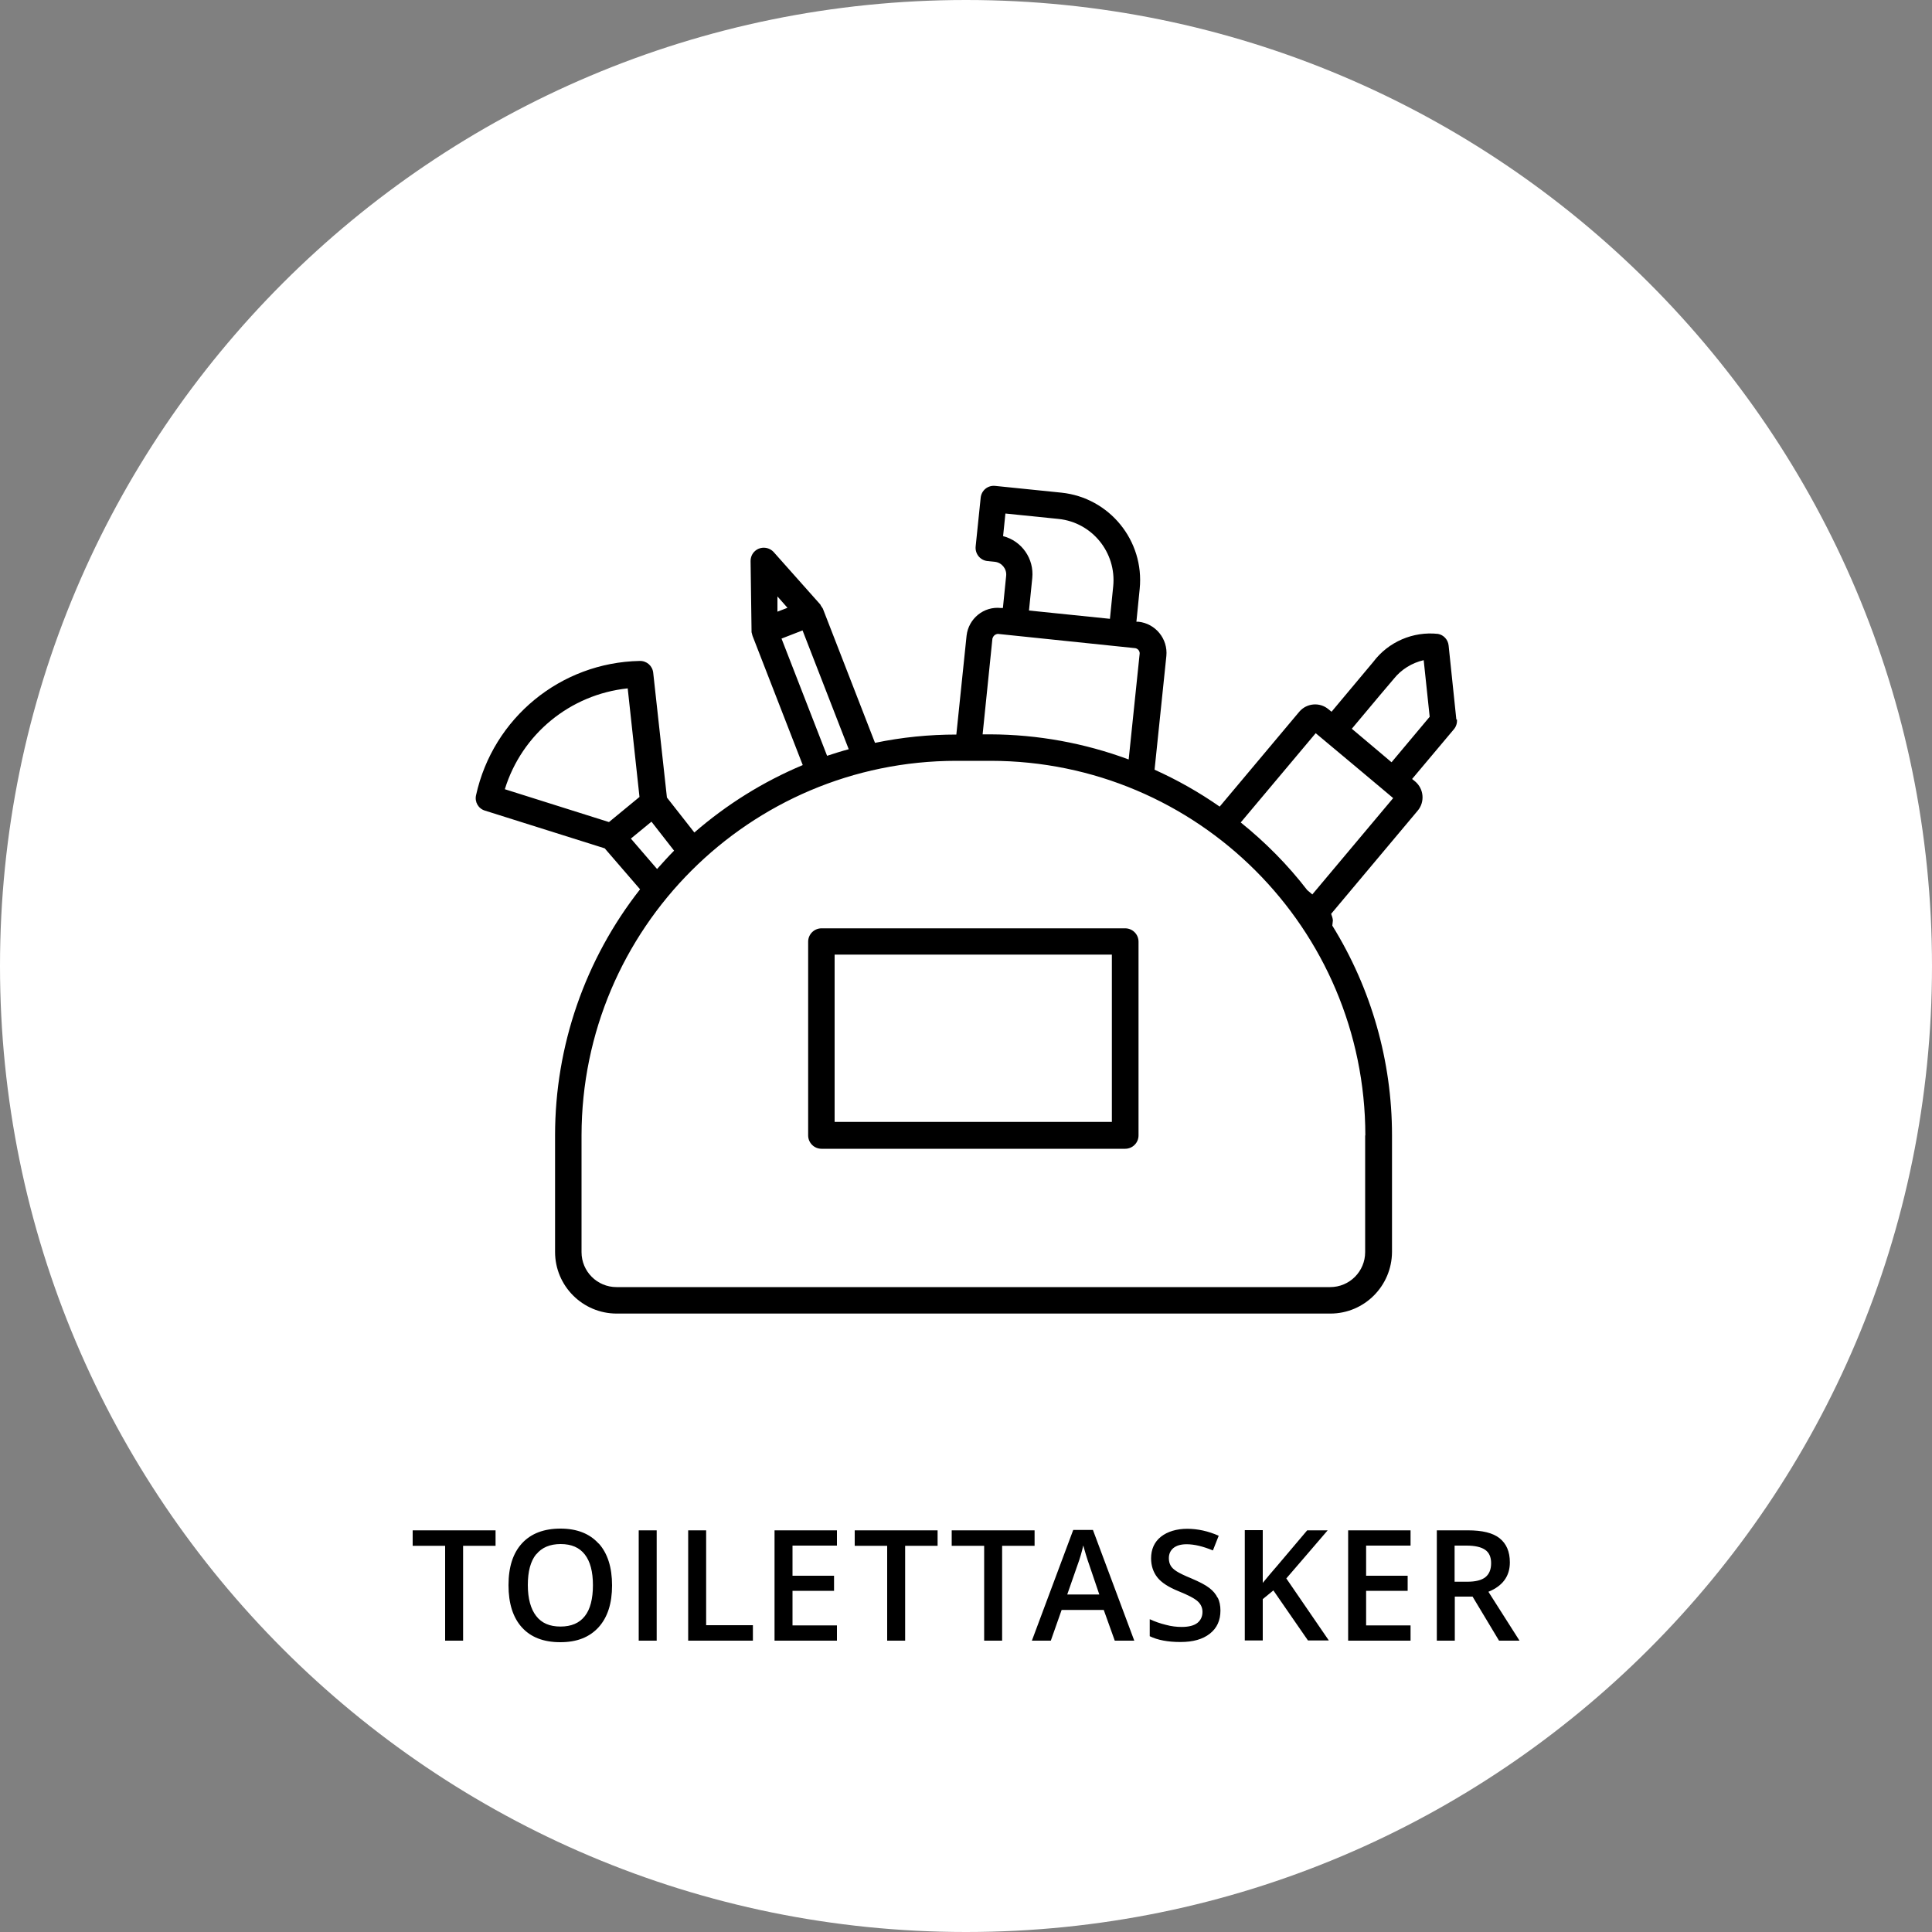 <?xml version="1.0" encoding="UTF-8"?>
<svg id="Lag_1" data-name="Lag 1" xmlns="http://www.w3.org/2000/svg" viewBox="0 0 100 100">
  <rect x="0" y="0" width="100" height="100" fill="#808080" stroke="none"/>
  <defs>
    <style>
      .cls-1 {
        fill: CurrentColor;
      }

      .cls-1, .cls-2, .cls-3 {
        stroke-width: 0px;
      }

      .cls-2 {
        fill: #000;
      }

      .cls-3 {
        fill: #fff;
      }
    </style>
  </defs>
  <path class="cls-3" d="M50,100c27.61,0,50-22.39,50-50S77.61,0,50,0,0,22.39,0,50s22.39,50,50,50"/>
  <path class="cls-1" d="M76.22,82.64l1.37,2.28h1.06l-1.61-2.53c.74-.3,1.11-.81,1.11-1.52,0-.56-.18-.97-.53-1.25-.35-.28-.9-.41-1.64-.41h-1.61v5.71h.93v-2.28h.92ZM75.29,80h.62c.42,0,.74.07.95.21.21.14.32.37.32.7s-.1.56-.29.72c-.2.16-.51.24-.95.24h-.65v-1.87ZM73.01,84.13h-2.3v-1.79h2.15v-.78h-2.15v-1.56h2.3v-.79h-3.23v5.71h3.23v-.79ZM66.57,81.71c.43-.5,1.15-1.33,2.15-2.5h-1.06l-1.54,1.82c-.25.29-.51.59-.76.9v-2.73h-.93v5.71h.93v-2.14l.55-.45,1.79,2.59h1.08l-2.2-3.21ZM63.02,82.7c-.09-.19-.23-.36-.43-.51-.19-.15-.5-.31-.92-.49-.37-.15-.63-.28-.77-.37-.14-.09-.25-.19-.31-.3-.06-.11-.09-.23-.09-.38,0-.22.08-.39.23-.52.16-.13.38-.2.69-.2.4,0,.85.11,1.36.32l.3-.76c-.54-.24-1.09-.36-1.63-.36s-1.02.14-1.36.41c-.34.27-.51.65-.51,1.12,0,.38.11.71.32.98.21.27.58.51,1.1.72.5.2.84.38,1,.53.16.15.24.33.24.54,0,.24-.09.43-.26.57-.18.14-.45.21-.82.21-.25,0-.53-.03-.82-.11-.29-.07-.57-.17-.83-.29v.88c.41.2.94.3,1.59.3s1.15-.14,1.52-.43c.37-.29.55-.69.55-1.2,0-.26-.05-.48-.14-.67M55.24,82.53l.52-1.49c.14-.38.24-.73.31-1.05.03.1.07.27.14.49.07.22.12.39.16.49l.53,1.56h-1.66ZM58.71,84.92l-2.14-5.73h-1.02l-2.14,5.73h.98l.56-1.59h2.18l.57,1.59h.99ZM51.87,80.01h1.68v-.8h-4.29v.8h1.68v4.91h.93v-4.91ZM46.85,80.01h1.68v-.8h-4.29v.8h1.68v4.91h.93v-4.91ZM43.32,84.13h-2.3v-1.79h2.15v-.78h-2.15v-1.56h2.3v-.79h-3.23v5.71h3.23v-.79ZM38.97,84.92v-.8h-2.42v-4.91h-.93v5.71h3.35ZM33.99,79.21h-.93v5.71h.93v-5.71ZM27.75,80.46c.29-.36.71-.54,1.27-.54s.97.18,1.25.54.42.89.42,1.59-.14,1.25-.42,1.6c-.28.36-.7.54-1.26.54s-.98-.18-1.26-.55c-.28-.36-.43-.9-.43-1.6s.14-1.23.43-1.59M30.98,79.89c-.46-.51-1.12-.77-1.97-.77s-1.52.25-1.99.76c-.47.51-.7,1.23-.7,2.17s.23,1.67.69,2.18c.46.51,1.12.77,1.99.77s1.51-.26,1.98-.77c.47-.52.7-1.24.7-2.17s-.23-1.66-.69-2.17M23.97,80.01h1.68v-.8h-4.29v.8h1.68v4.91h.93v-4.91Z"/>
  <path class="cls-2" d="M72.02,39.45l-.59-.5-1.46-1.23c.92-1.1,2.16-2.58,2.17-2.58.39-.49.94-.83,1.55-.97l.31,2.93-1.97,2.35ZM67.93,46.3l-.27-.23c-1-1.3-2.16-2.47-3.44-3.5l3.88-4.62,2.01,1.68,1.55,1.3h0s.45.38.45.38l-4.18,4.98ZM70.66,58.77v6.04c0,1-.81,1.81-1.81,1.81H31.91c-1,0-1.81-.81-1.81-1.81v-6.04c.01-10.7,8.69-19.38,19.39-19.39h1.79c10.7.01,19.38,8.68,19.39,19.39M32.66,43.4l1.06-.87,1.17,1.5c-.31.31-.59.63-.88.95l-1.36-1.58ZM26.13,40.85c.88-2.86,3.39-4.91,6.36-5.22l.61,5.62-1.58,1.3-5.39-1.7ZM40.46,33.05l.54-.21.54-.21,2.39,6.15c-.38.1-.75.22-1.12.34l-2.36-6.07ZM40.23,30.86l.53.6-.26.1-.26.1v-.8ZM51.38,33.03c.03-.12.14-.21.27-.22l7.12.74h0c.13.03.22.14.22.27l-.57,5.49c-2.29-.85-4.71-1.29-7.15-1.3h-.41l.51-4.98ZM51.92,27.75l.12-1.17,2.75.28c1.74.18,3,1.74,2.83,3.48l-.17,1.69-4.19-.43.17-1.68c.1-1-.54-1.92-1.51-2.17M75.38,37.24l-.4-3.83c-.03-.3-.26-.55-.55-.6-1.29-.14-2.57.41-3.35,1.45-.03.04-1.26,1.5-2.16,2.58l-.16-.13c-.45-.38-1.13-.32-1.51.13h0s-4.12,4.91-4.12,4.91c-1.06-.74-2.19-1.38-3.37-1.91l.61-5.88c.09-.89-.56-1.69-1.45-1.78h-.1s.17-1.7.17-1.7c.25-2.49-1.56-4.72-4.05-4.98l-3.43-.35c-.38-.04-.71.23-.75.61h0s-.26,2.52-.26,2.52c-.04.38.23.72.61.76h0l.39.04c.35.04.61.36.58.71l-.17,1.68h-.1c-.89-.1-1.68.55-1.78,1.43l-.53,5.12c-1.41,0-2.82.14-4.21.43l-2.7-6.95-.1-.15-.03-.06-2.41-2.71c-.25-.28-.69-.31-.97-.06-.15.13-.23.32-.23.52l.05,3.63v.05s.05.19.05.19l2.6,6.69c-2.05.86-3.94,2.04-5.61,3.49l-1.42-1.81-.71-6.46c-.04-.36-.34-.62-.7-.61-4.09.08-7.59,2.95-8.47,6.95-.08.35.12.7.47.8l6.19,1.95,1.83,2.12c-2.85,3.63-4.4,8.11-4.4,12.73v6.04c0,1.76,1.43,3.19,3.19,3.19h36.94c1.76,0,3.18-1.43,3.19-3.19v-6.04c0-3.83-1.07-7.59-3.09-10.85l.03-.27c-.01-.12-.05-.23-.09-.34l4.48-5.34c.38-.45.32-1.13-.13-1.51l-.16-.13,2.16-2.57c.12-.14.18-.33.16-.51"/>
  <path class="cls-2" d="M57.55,58.07h-14.35v-8.66h14.35v8.66ZM58.24,48.05h-15.72c-.38,0-.69.31-.69.69v10.03c0,.38.31.69.69.69h15.72c.38,0,.69-.31.69-.69h0v-10.03c0-.38-.31-.69-.69-.69Z"/>
</svg>